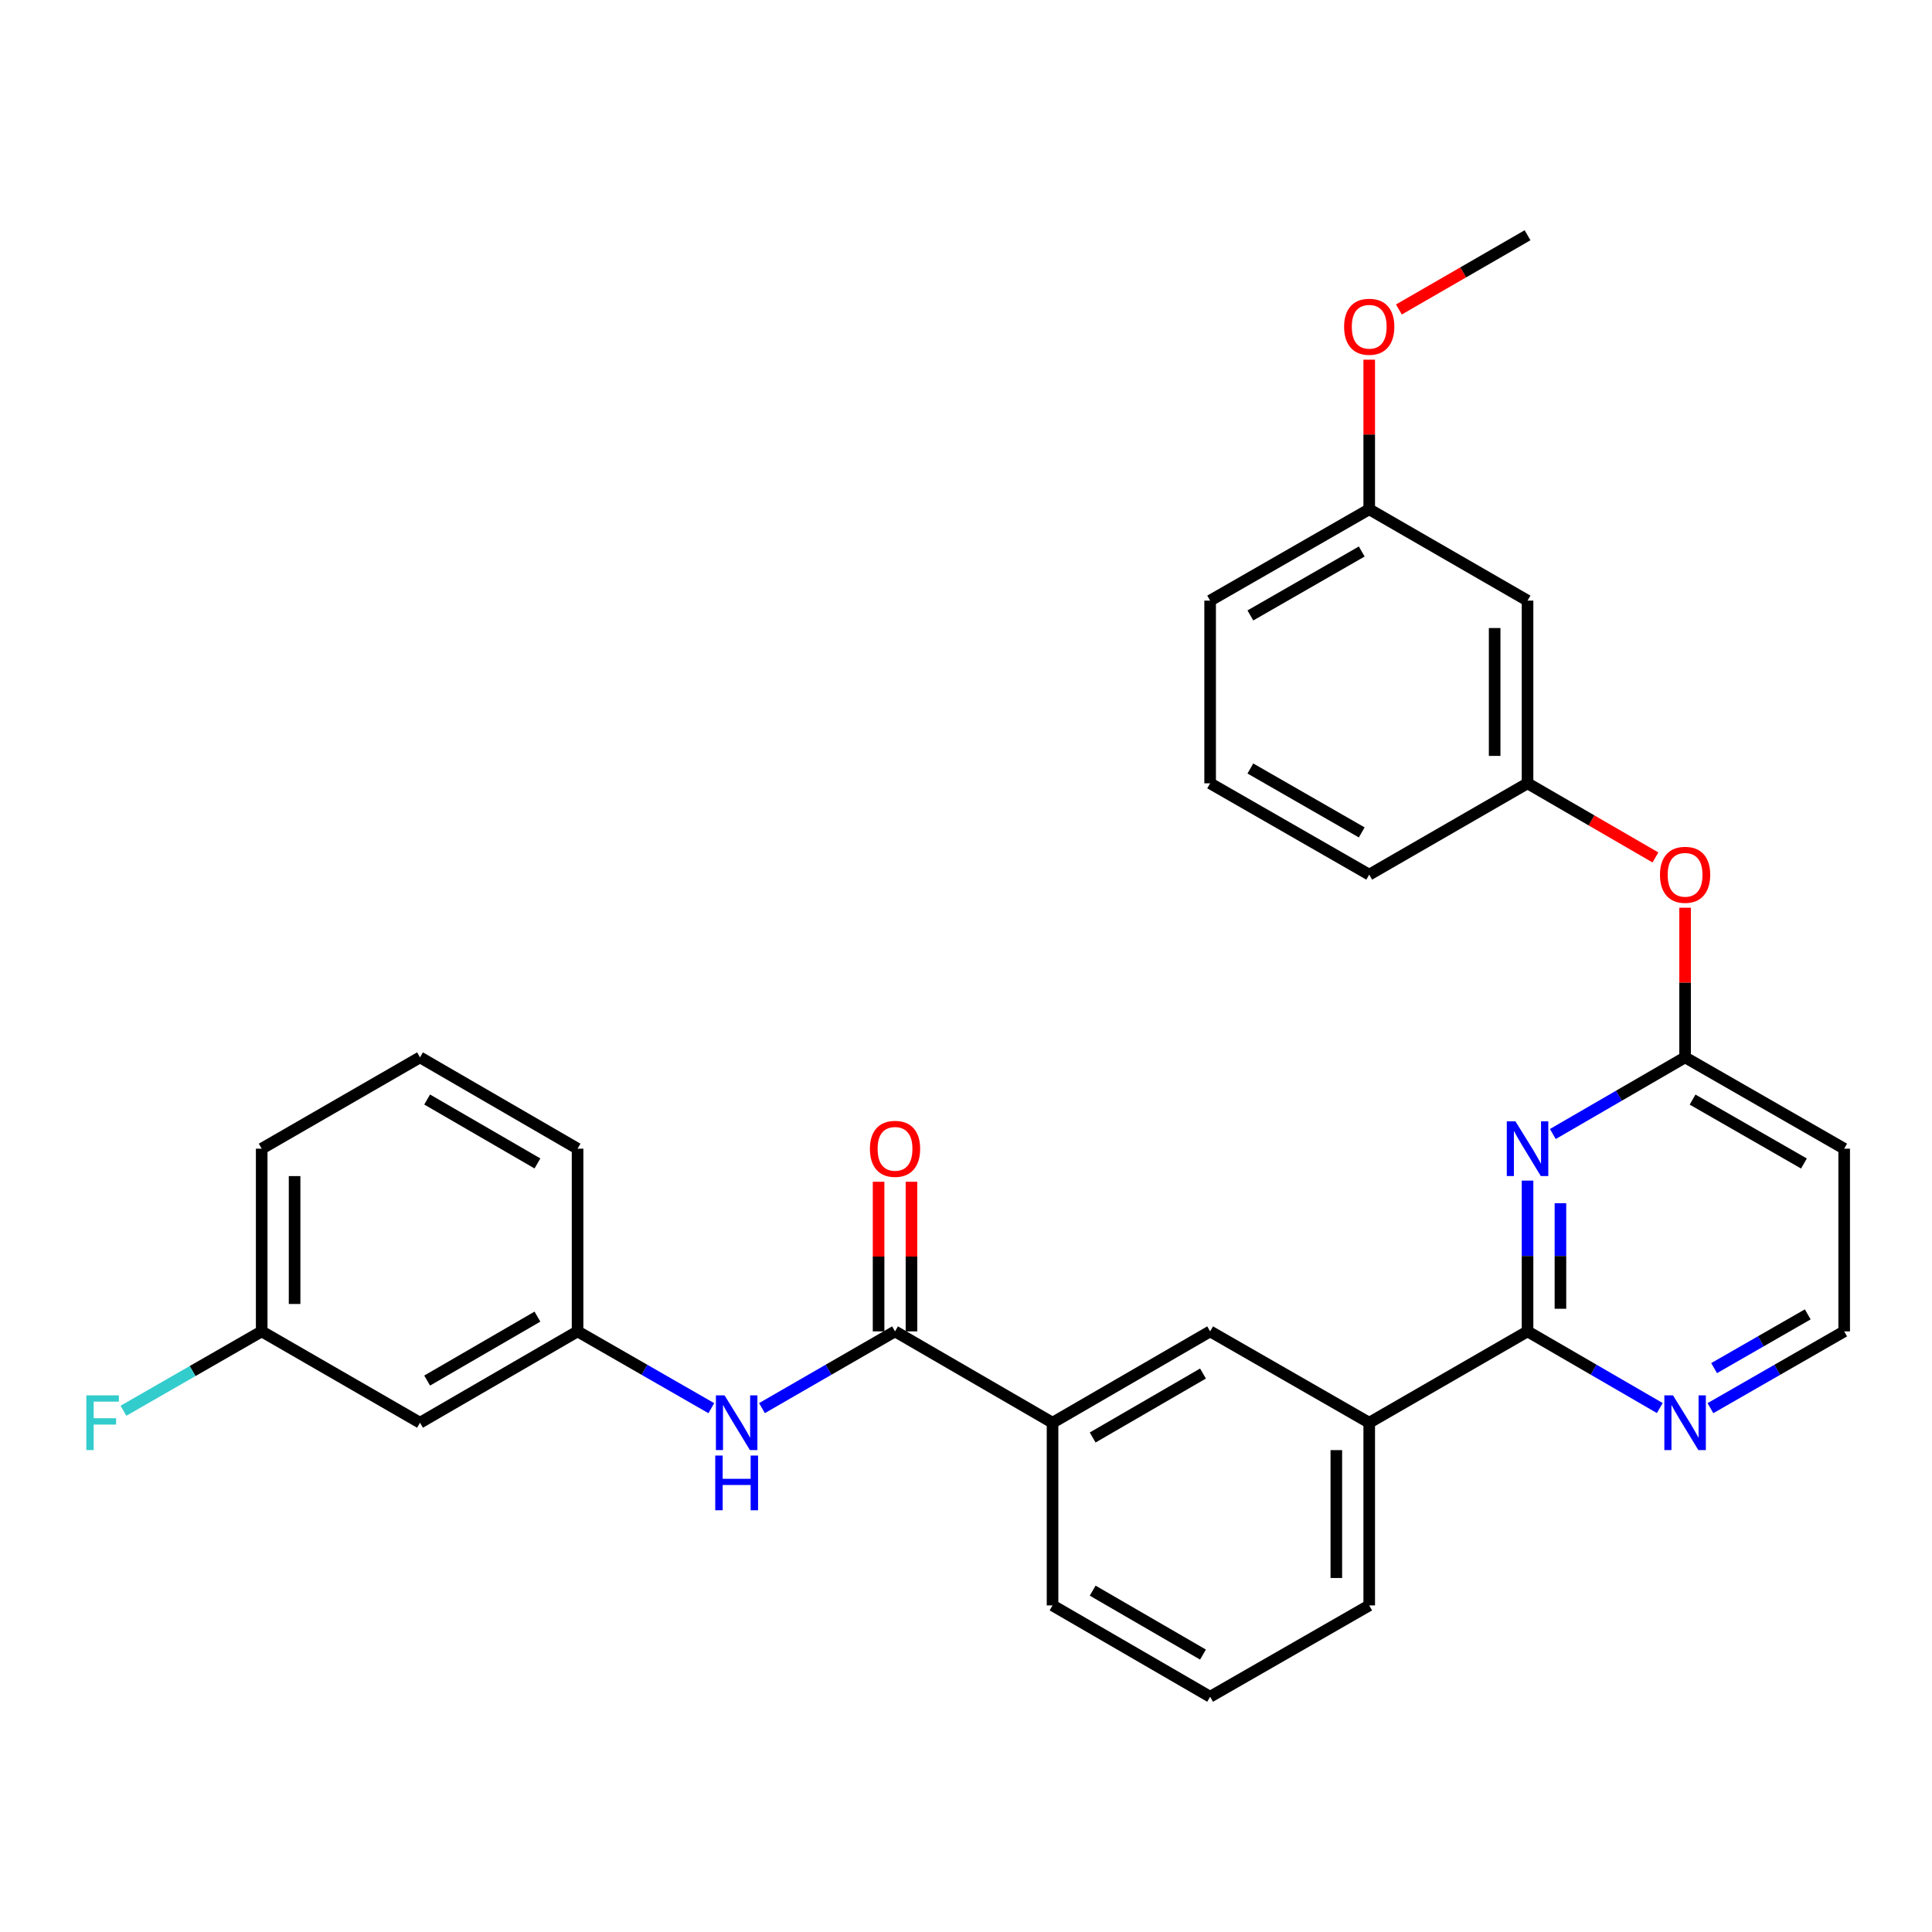 <?xml version='1.0' encoding='iso-8859-1'?>
<svg version='1.1' baseProfile='full'
              xmlns='http://www.w3.org/2000/svg'
                      xmlns:rdkit='http://www.rdkit.org/xml'
                      xmlns:xlink='http://www.w3.org/1999/xlink'
                  xml:space='preserve'
width='1000px' height='1000px' viewBox='0 0 1000 1000'>
<!-- END OF HEADER -->
<rect style='opacity:1.0;fill:#FFFFFF;stroke:none' width='1000' height='1000' x='0' y='0'> </rect>
<path class='bond-0' d='M 790.653,611.08 L 790.653,650.1' style='fill:none;fill-rule:evenodd;stroke:#0000FF;stroke-width:6px;stroke-linecap:butt;stroke-linejoin:miter;stroke-opacity:1' />
<path class='bond-0' d='M 790.653,650.1 L 790.653,689.121' style='fill:none;fill-rule:evenodd;stroke:#000000;stroke-width:6px;stroke-linecap:butt;stroke-linejoin:miter;stroke-opacity:1' />
<path class='bond-0' d='M 807.68,622.786 L 807.68,650.1' style='fill:none;fill-rule:evenodd;stroke:#0000FF;stroke-width:6px;stroke-linecap:butt;stroke-linejoin:miter;stroke-opacity:1' />
<path class='bond-0' d='M 807.68,650.1 L 807.68,677.414' style='fill:none;fill-rule:evenodd;stroke:#000000;stroke-width:6px;stroke-linecap:butt;stroke-linejoin:miter;stroke-opacity:1' />
<path class='bond-2' d='M 803.749,586.964 L 837.976,567.126' style='fill:none;fill-rule:evenodd;stroke:#0000FF;stroke-width:6px;stroke-linecap:butt;stroke-linejoin:miter;stroke-opacity:1' />
<path class='bond-2' d='M 837.976,567.126 L 872.202,547.287' style='fill:none;fill-rule:evenodd;stroke:#000000;stroke-width:6px;stroke-linecap:butt;stroke-linejoin:miter;stroke-opacity:1' />
<path class='bond-5' d='M 790.653,689.121 L 708.707,736.398' style='fill:none;fill-rule:evenodd;stroke:#000000;stroke-width:6px;stroke-linecap:butt;stroke-linejoin:miter;stroke-opacity:1' />
<path class='bond-7' d='M 790.653,689.121 L 824.879,708.963' style='fill:none;fill-rule:evenodd;stroke:#000000;stroke-width:6px;stroke-linecap:butt;stroke-linejoin:miter;stroke-opacity:1' />
<path class='bond-7' d='M 824.879,708.963 L 859.105,728.806' style='fill:none;fill-rule:evenodd;stroke:#0000FF;stroke-width:6px;stroke-linecap:butt;stroke-linejoin:miter;stroke-opacity:1' />
<path class='bond-1' d='M 463.265,689.121 L 544.795,736.398' style='fill:none;fill-rule:evenodd;stroke:#000000;stroke-width:6px;stroke-linecap:butt;stroke-linejoin:miter;stroke-opacity:1' />
<path class='bond-3' d='M 463.265,689.121 L 428.831,708.98' style='fill:none;fill-rule:evenodd;stroke:#000000;stroke-width:6px;stroke-linecap:butt;stroke-linejoin:miter;stroke-opacity:1' />
<path class='bond-3' d='M 428.831,708.98 L 394.397,728.84' style='fill:none;fill-rule:evenodd;stroke:#0000FF;stroke-width:6px;stroke-linecap:butt;stroke-linejoin:miter;stroke-opacity:1' />
<path class='bond-11' d='M 471.779,689.121 L 471.779,650.4' style='fill:none;fill-rule:evenodd;stroke:#000000;stroke-width:6px;stroke-linecap:butt;stroke-linejoin:miter;stroke-opacity:1' />
<path class='bond-11' d='M 471.779,650.4 L 471.779,611.68' style='fill:none;fill-rule:evenodd;stroke:#FF0000;stroke-width:6px;stroke-linecap:butt;stroke-linejoin:miter;stroke-opacity:1' />
<path class='bond-11' d='M 454.752,689.121 L 454.752,650.4' style='fill:none;fill-rule:evenodd;stroke:#000000;stroke-width:6px;stroke-linecap:butt;stroke-linejoin:miter;stroke-opacity:1' />
<path class='bond-11' d='M 454.752,650.4 L 454.752,611.68' style='fill:none;fill-rule:evenodd;stroke:#FF0000;stroke-width:6px;stroke-linecap:butt;stroke-linejoin:miter;stroke-opacity:1' />
<path class='bond-8' d='M 872.202,547.287 L 872.202,508.562' style='fill:none;fill-rule:evenodd;stroke:#000000;stroke-width:6px;stroke-linecap:butt;stroke-linejoin:miter;stroke-opacity:1' />
<path class='bond-8' d='M 872.202,508.562 L 872.202,469.837' style='fill:none;fill-rule:evenodd;stroke:#FF0000;stroke-width:6px;stroke-linecap:butt;stroke-linejoin:miter;stroke-opacity:1' />
<path class='bond-10' d='M 872.202,547.287 L 954.545,594.556' style='fill:none;fill-rule:evenodd;stroke:#000000;stroke-width:6px;stroke-linecap:butt;stroke-linejoin:miter;stroke-opacity:1' />
<path class='bond-10' d='M 876.077,569.144 L 933.717,602.232' style='fill:none;fill-rule:evenodd;stroke:#000000;stroke-width:6px;stroke-linecap:butt;stroke-linejoin:miter;stroke-opacity:1' />
<path class='bond-9' d='M 368.177,728.869 L 333.562,708.995' style='fill:none;fill-rule:evenodd;stroke:#0000FF;stroke-width:6px;stroke-linecap:butt;stroke-linejoin:miter;stroke-opacity:1' />
<path class='bond-9' d='M 333.562,708.995 L 298.947,689.121' style='fill:none;fill-rule:evenodd;stroke:#000000;stroke-width:6px;stroke-linecap:butt;stroke-linejoin:miter;stroke-opacity:1' />
<path class='bond-4' d='M 544.795,736.398 L 626.363,689.121' style='fill:none;fill-rule:evenodd;stroke:#000000;stroke-width:6px;stroke-linecap:butt;stroke-linejoin:miter;stroke-opacity:1' />
<path class='bond-4' d='M 565.569,744.038 L 622.666,710.943' style='fill:none;fill-rule:evenodd;stroke:#000000;stroke-width:6px;stroke-linecap:butt;stroke-linejoin:miter;stroke-opacity:1' />
<path class='bond-31' d='M 544.795,736.398 L 544.795,830.954' style='fill:none;fill-rule:evenodd;stroke:#000000;stroke-width:6px;stroke-linecap:butt;stroke-linejoin:miter;stroke-opacity:1' />
<path class='bond-6' d='M 708.707,736.398 L 626.363,689.121' style='fill:none;fill-rule:evenodd;stroke:#000000;stroke-width:6px;stroke-linecap:butt;stroke-linejoin:miter;stroke-opacity:1' />
<path class='bond-21' d='M 708.707,736.398 L 708.707,830.954' style='fill:none;fill-rule:evenodd;stroke:#000000;stroke-width:6px;stroke-linecap:butt;stroke-linejoin:miter;stroke-opacity:1' />
<path class='bond-21' d='M 691.68,750.582 L 691.68,816.77' style='fill:none;fill-rule:evenodd;stroke:#000000;stroke-width:6px;stroke-linecap:butt;stroke-linejoin:miter;stroke-opacity:1' />
<path class='bond-30' d='M 885.316,728.869 L 919.931,708.995' style='fill:none;fill-rule:evenodd;stroke:#0000FF;stroke-width:6px;stroke-linecap:butt;stroke-linejoin:miter;stroke-opacity:1' />
<path class='bond-30' d='M 919.931,708.995 L 954.545,689.121' style='fill:none;fill-rule:evenodd;stroke:#000000;stroke-width:6px;stroke-linecap:butt;stroke-linejoin:miter;stroke-opacity:1' />
<path class='bond-30' d='M 887.222,708.141 L 911.453,694.229' style='fill:none;fill-rule:evenodd;stroke:#0000FF;stroke-width:6px;stroke-linecap:butt;stroke-linejoin:miter;stroke-opacity:1' />
<path class='bond-30' d='M 911.453,694.229 L 935.683,680.317' style='fill:none;fill-rule:evenodd;stroke:#000000;stroke-width:6px;stroke-linecap:butt;stroke-linejoin:miter;stroke-opacity:1' />
<path class='bond-14' d='M 856.845,443.812 L 823.749,424.628' style='fill:none;fill-rule:evenodd;stroke:#FF0000;stroke-width:6px;stroke-linecap:butt;stroke-linejoin:miter;stroke-opacity:1' />
<path class='bond-14' d='M 823.749,424.628 L 790.653,405.444' style='fill:none;fill-rule:evenodd;stroke:#000000;stroke-width:6px;stroke-linecap:butt;stroke-linejoin:miter;stroke-opacity:1' />
<path class='bond-12' d='M 298.947,689.121 L 217.398,736.398' style='fill:none;fill-rule:evenodd;stroke:#000000;stroke-width:6px;stroke-linecap:butt;stroke-linejoin:miter;stroke-opacity:1' />
<path class='bond-12' d='M 278.175,681.482 L 221.091,714.576' style='fill:none;fill-rule:evenodd;stroke:#000000;stroke-width:6px;stroke-linecap:butt;stroke-linejoin:miter;stroke-opacity:1' />
<path class='bond-25' d='M 298.947,689.121 L 298.947,594.556' style='fill:none;fill-rule:evenodd;stroke:#000000;stroke-width:6px;stroke-linecap:butt;stroke-linejoin:miter;stroke-opacity:1' />
<path class='bond-15' d='M 954.545,594.556 L 954.545,689.121' style='fill:none;fill-rule:evenodd;stroke:#000000;stroke-width:6px;stroke-linecap:butt;stroke-linejoin:miter;stroke-opacity:1' />
<path class='bond-16' d='M 217.398,736.398 L 135.452,689.121' style='fill:none;fill-rule:evenodd;stroke:#000000;stroke-width:6px;stroke-linecap:butt;stroke-linejoin:miter;stroke-opacity:1' />
<path class='bond-13' d='M 790.653,310.879 L 790.653,405.444' style='fill:none;fill-rule:evenodd;stroke:#000000;stroke-width:6px;stroke-linecap:butt;stroke-linejoin:miter;stroke-opacity:1' />
<path class='bond-13' d='M 773.626,325.064 L 773.626,391.26' style='fill:none;fill-rule:evenodd;stroke:#000000;stroke-width:6px;stroke-linecap:butt;stroke-linejoin:miter;stroke-opacity:1' />
<path class='bond-17' d='M 790.653,310.879 L 708.707,263.602' style='fill:none;fill-rule:evenodd;stroke:#000000;stroke-width:6px;stroke-linecap:butt;stroke-linejoin:miter;stroke-opacity:1' />
<path class='bond-26' d='M 790.653,405.444 L 708.707,452.713' style='fill:none;fill-rule:evenodd;stroke:#000000;stroke-width:6px;stroke-linecap:butt;stroke-linejoin:miter;stroke-opacity:1' />
<path class='bond-18' d='M 135.452,689.121 L 99.677,709.661' style='fill:none;fill-rule:evenodd;stroke:#000000;stroke-width:6px;stroke-linecap:butt;stroke-linejoin:miter;stroke-opacity:1' />
<path class='bond-18' d='M 99.677,709.661 L 63.902,730.201' style='fill:none;fill-rule:evenodd;stroke:#33CCCC;stroke-width:6px;stroke-linecap:butt;stroke-linejoin:miter;stroke-opacity:1' />
<path class='bond-33' d='M 135.452,689.121 L 135.452,594.556' style='fill:none;fill-rule:evenodd;stroke:#000000;stroke-width:6px;stroke-linecap:butt;stroke-linejoin:miter;stroke-opacity:1' />
<path class='bond-33' d='M 152.479,674.936 L 152.479,608.74' style='fill:none;fill-rule:evenodd;stroke:#000000;stroke-width:6px;stroke-linecap:butt;stroke-linejoin:miter;stroke-opacity:1' />
<path class='bond-19' d='M 708.707,263.602 L 708.707,224.886' style='fill:none;fill-rule:evenodd;stroke:#000000;stroke-width:6px;stroke-linecap:butt;stroke-linejoin:miter;stroke-opacity:1' />
<path class='bond-19' d='M 708.707,224.886 L 708.707,186.17' style='fill:none;fill-rule:evenodd;stroke:#FF0000;stroke-width:6px;stroke-linecap:butt;stroke-linejoin:miter;stroke-opacity:1' />
<path class='bond-32' d='M 708.707,263.602 L 626.363,310.879' style='fill:none;fill-rule:evenodd;stroke:#000000;stroke-width:6px;stroke-linecap:butt;stroke-linejoin:miter;stroke-opacity:1' />
<path class='bond-32' d='M 704.833,285.459 L 647.193,318.554' style='fill:none;fill-rule:evenodd;stroke:#000000;stroke-width:6px;stroke-linecap:butt;stroke-linejoin:miter;stroke-opacity:1' />
<path class='bond-29' d='M 724.072,160.181 L 757.362,140.975' style='fill:none;fill-rule:evenodd;stroke:#FF0000;stroke-width:6px;stroke-linecap:butt;stroke-linejoin:miter;stroke-opacity:1' />
<path class='bond-29' d='M 757.362,140.975 L 790.653,121.768' style='fill:none;fill-rule:evenodd;stroke:#000000;stroke-width:6px;stroke-linecap:butt;stroke-linejoin:miter;stroke-opacity:1' />
<path class='bond-20' d='M 544.795,830.954 L 626.363,878.232' style='fill:none;fill-rule:evenodd;stroke:#000000;stroke-width:6px;stroke-linecap:butt;stroke-linejoin:miter;stroke-opacity:1' />
<path class='bond-20' d='M 565.569,823.314 L 622.666,856.409' style='fill:none;fill-rule:evenodd;stroke:#000000;stroke-width:6px;stroke-linecap:butt;stroke-linejoin:miter;stroke-opacity:1' />
<path class='bond-22' d='M 708.707,830.954 L 626.363,878.232' style='fill:none;fill-rule:evenodd;stroke:#000000;stroke-width:6px;stroke-linecap:butt;stroke-linejoin:miter;stroke-opacity:1' />
<path class='bond-23' d='M 626.363,405.444 L 708.707,452.713' style='fill:none;fill-rule:evenodd;stroke:#000000;stroke-width:6px;stroke-linecap:butt;stroke-linejoin:miter;stroke-opacity:1' />
<path class='bond-23' d='M 647.191,397.768 L 704.832,430.856' style='fill:none;fill-rule:evenodd;stroke:#000000;stroke-width:6px;stroke-linecap:butt;stroke-linejoin:miter;stroke-opacity:1' />
<path class='bond-28' d='M 626.363,405.444 L 626.363,310.879' style='fill:none;fill-rule:evenodd;stroke:#000000;stroke-width:6px;stroke-linecap:butt;stroke-linejoin:miter;stroke-opacity:1' />
<path class='bond-24' d='M 217.398,547.287 L 298.947,594.556' style='fill:none;fill-rule:evenodd;stroke:#000000;stroke-width:6px;stroke-linecap:butt;stroke-linejoin:miter;stroke-opacity:1' />
<path class='bond-24' d='M 221.092,569.109 L 278.176,602.196' style='fill:none;fill-rule:evenodd;stroke:#000000;stroke-width:6px;stroke-linecap:butt;stroke-linejoin:miter;stroke-opacity:1' />
<path class='bond-27' d='M 217.398,547.287 L 135.452,594.556' style='fill:none;fill-rule:evenodd;stroke:#000000;stroke-width:6px;stroke-linecap:butt;stroke-linejoin:miter;stroke-opacity:1' />
<path  class='atom-0' d='M 784.393 580.396
L 793.673 595.396
Q 794.593 596.876, 796.073 599.556
Q 797.553 602.236, 797.633 602.396
L 797.633 580.396
L 801.393 580.396
L 801.393 608.716
L 797.513 608.716
L 787.553 592.316
Q 786.393 590.396, 785.153 588.196
Q 783.953 585.996, 783.593 585.316
L 783.593 608.716
L 779.913 608.716
L 779.913 580.396
L 784.393 580.396
' fill='#0000FF'/>
<path  class='atom-4' d='M 375.031 722.238
L 384.311 737.238
Q 385.231 738.718, 386.711 741.398
Q 388.191 744.078, 388.271 744.238
L 388.271 722.238
L 392.031 722.238
L 392.031 750.558
L 388.151 750.558
L 378.191 734.158
Q 377.031 732.238, 375.791 730.038
Q 374.591 727.838, 374.231 727.158
L 374.231 750.558
L 370.551 750.558
L 370.551 722.238
L 375.031 722.238
' fill='#0000FF'/>
<path  class='atom-4' d='M 370.211 753.39
L 374.051 753.39
L 374.051 765.43
L 388.531 765.43
L 388.531 753.39
L 392.371 753.39
L 392.371 781.71
L 388.531 781.71
L 388.531 768.63
L 374.051 768.63
L 374.051 781.71
L 370.211 781.71
L 370.211 753.39
' fill='#0000FF'/>
<path  class='atom-8' d='M 865.942 722.238
L 875.222 737.238
Q 876.142 738.718, 877.622 741.398
Q 879.102 744.078, 879.182 744.238
L 879.182 722.238
L 882.942 722.238
L 882.942 750.558
L 879.062 750.558
L 869.102 734.158
Q 867.942 732.238, 866.702 730.038
Q 865.502 727.838, 865.142 727.158
L 865.142 750.558
L 861.462 750.558
L 861.462 722.238
L 865.942 722.238
' fill='#0000FF'/>
<path  class='atom-9' d='M 859.202 452.793
Q 859.202 445.993, 862.562 442.193
Q 865.922 438.393, 872.202 438.393
Q 878.482 438.393, 881.842 442.193
Q 885.202 445.993, 885.202 452.793
Q 885.202 459.673, 881.802 463.593
Q 878.402 467.473, 872.202 467.473
Q 865.962 467.473, 862.562 463.593
Q 859.202 459.713, 859.202 452.793
M 872.202 464.273
Q 876.522 464.273, 878.842 461.393
Q 881.202 458.473, 881.202 452.793
Q 881.202 447.233, 878.842 444.433
Q 876.522 441.593, 872.202 441.593
Q 867.882 441.593, 865.522 444.393
Q 863.202 447.193, 863.202 452.793
Q 863.202 458.513, 865.522 461.393
Q 867.882 464.273, 872.202 464.273
' fill='#FF0000'/>
<path  class='atom-12' d='M 450.265 594.636
Q 450.265 587.836, 453.625 584.036
Q 456.985 580.236, 463.265 580.236
Q 469.545 580.236, 472.905 584.036
Q 476.265 587.836, 476.265 594.636
Q 476.265 601.516, 472.865 605.436
Q 469.465 609.316, 463.265 609.316
Q 457.025 609.316, 453.625 605.436
Q 450.265 601.556, 450.265 594.636
M 463.265 606.116
Q 467.585 606.116, 469.905 603.236
Q 472.265 600.316, 472.265 594.636
Q 472.265 589.076, 469.905 586.276
Q 467.585 583.436, 463.265 583.436
Q 458.945 583.436, 456.585 586.236
Q 454.265 589.036, 454.265 594.636
Q 454.265 600.356, 456.585 603.236
Q 458.945 606.116, 463.265 606.116
' fill='#FF0000'/>
<path  class='atom-19' d='M 44.689 722.238
L 61.529 722.238
L 61.529 725.478
L 48.489 725.478
L 48.489 734.078
L 60.089 734.078
L 60.089 737.358
L 48.489 737.358
L 48.489 750.558
L 44.689 750.558
L 44.689 722.238
' fill='#33CCCC'/>
<path  class='atom-20' d='M 695.707 169.126
Q 695.707 162.326, 699.067 158.526
Q 702.427 154.726, 708.707 154.726
Q 714.987 154.726, 718.347 158.526
Q 721.707 162.326, 721.707 169.126
Q 721.707 176.006, 718.307 179.926
Q 714.907 183.806, 708.707 183.806
Q 702.467 183.806, 699.067 179.926
Q 695.707 176.046, 695.707 169.126
M 708.707 180.606
Q 713.027 180.606, 715.347 177.726
Q 717.707 174.806, 717.707 169.126
Q 717.707 163.566, 715.347 160.766
Q 713.027 157.926, 708.707 157.926
Q 704.387 157.926, 702.027 160.726
Q 699.707 163.526, 699.707 169.126
Q 699.707 174.846, 702.027 177.726
Q 704.387 180.606, 708.707 180.606
' fill='#FF0000'/>
</svg>
